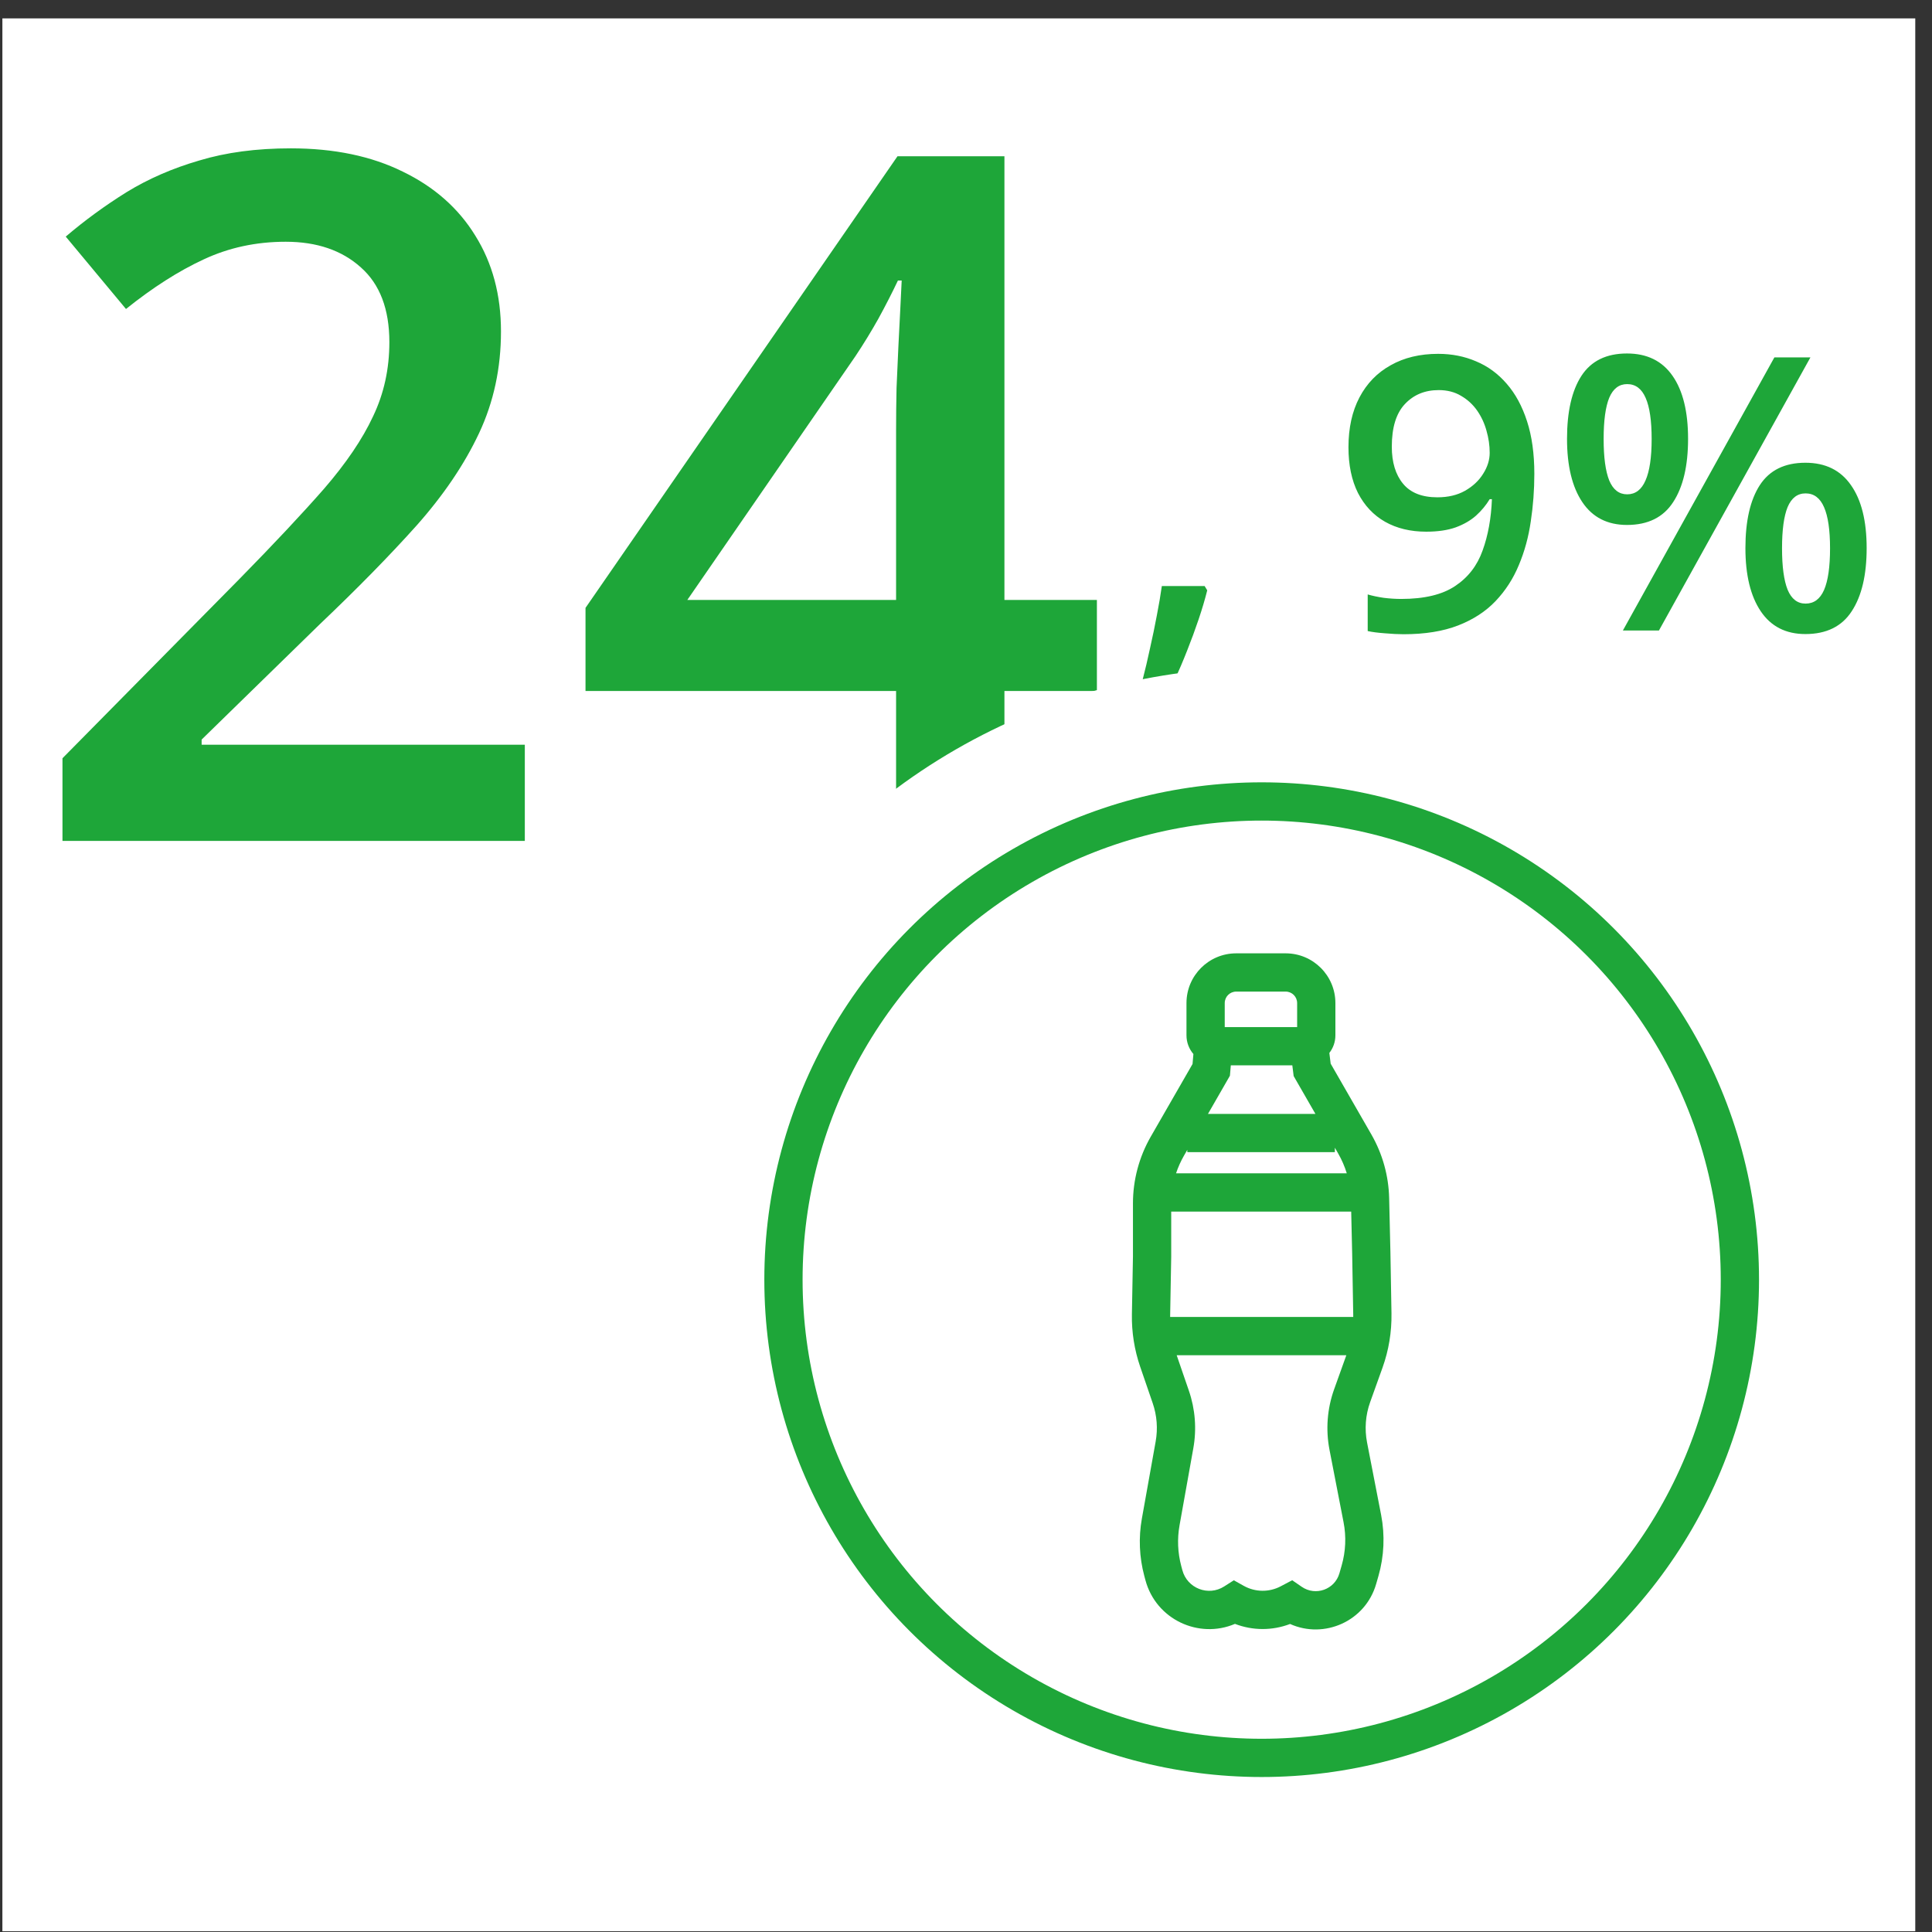 <svg width="101" height="101" viewBox="0 0 101 101" fill="none" xmlns="http://www.w3.org/2000/svg">
<rect x="0" y="0" width="101" height="101" fill="#333333" stroke="none"/>
<rect width="100" height="100" transform="translate(0.125 0.961)" fill="white"/>
<path d="M27.436 43.961H3.266V39.64L12.519 30.265C14.309 28.442 15.782 26.871 16.938 25.553C18.093 24.218 18.948 22.957 19.501 21.769C20.071 20.58 20.355 19.287 20.355 17.887C20.355 16.162 19.859 14.859 18.866 13.98C17.873 13.085 16.563 12.638 14.935 12.638C13.389 12.638 11.957 12.947 10.639 13.565C9.337 14.168 7.986 15.03 6.586 16.153L3.437 12.369C4.429 11.523 5.487 10.75 6.61 10.05C7.75 9.35 9.019 8.797 10.419 8.39C11.819 7.966 13.414 7.755 15.204 7.755C17.466 7.755 19.42 8.162 21.064 8.976C22.707 9.773 23.969 10.888 24.848 12.32C25.743 13.753 26.19 15.421 26.19 17.325C26.19 19.246 25.808 21.02 25.043 22.648C24.278 24.275 23.188 25.886 21.771 27.481C20.355 29.06 18.671 30.777 16.718 32.633L10.541 38.663V38.932H27.436V43.961ZM57.343 36.124H52.509V43.961H46.845V36.124H30.609V31.778L46.918 8.17H52.509V31.363H57.343V36.124ZM46.845 31.363V22.501C46.845 21.769 46.853 21.028 46.869 20.279C46.902 19.514 46.934 18.782 46.967 18.082C46.999 17.382 47.032 16.739 47.065 16.153C47.097 15.551 47.121 15.055 47.138 14.664H46.942C46.633 15.315 46.291 15.982 45.917 16.666C45.543 17.333 45.144 17.984 44.721 18.619L35.932 31.363H46.845Z" fill="#1EA639"/>
<path d="M62.975 30.637L63.111 30.861C62.994 31.33 62.844 31.835 62.662 32.375C62.48 32.915 62.281 33.456 62.066 33.996C61.852 34.543 61.633 35.057 61.412 35.539H59.732C59.869 35.012 59.999 34.458 60.123 33.879C60.253 33.306 60.37 32.74 60.475 32.18C60.585 31.613 60.673 31.099 60.738 30.637H62.975ZM80.211 24.768C80.211 25.614 80.149 26.444 80.025 27.258C79.908 28.072 79.7 28.833 79.4 29.543C79.107 30.253 78.701 30.881 78.18 31.428C77.665 31.968 77.014 32.391 76.227 32.697C75.439 33.003 74.488 33.156 73.375 33.156C73.095 33.156 72.769 33.14 72.398 33.107C72.034 33.081 71.734 33.042 71.5 32.99V31.076C71.747 31.148 72.024 31.206 72.33 31.252C72.643 31.291 72.952 31.311 73.258 31.311C74.462 31.311 75.4 31.086 76.07 30.637C76.747 30.188 77.226 29.569 77.506 28.781C77.792 27.994 77.955 27.098 77.994 26.096H77.877C77.688 26.408 77.451 26.695 77.164 26.955C76.878 27.209 76.523 27.414 76.1 27.57C75.676 27.72 75.162 27.795 74.557 27.795C73.736 27.795 73.02 27.622 72.408 27.277C71.803 26.932 71.331 26.431 70.992 25.773C70.66 25.109 70.494 24.312 70.494 23.381C70.494 22.372 70.686 21.503 71.07 20.773C71.454 20.044 71.998 19.484 72.701 19.094C73.404 18.697 74.231 18.498 75.182 18.498C75.898 18.498 76.559 18.628 77.164 18.889C77.776 19.143 78.31 19.533 78.766 20.061C79.221 20.581 79.576 21.236 79.83 22.023C80.084 22.805 80.211 23.719 80.211 24.768ZM75.211 20.393C74.488 20.393 73.899 20.637 73.443 21.125C72.988 21.607 72.76 22.349 72.76 23.352C72.76 24.165 72.955 24.81 73.346 25.285C73.736 25.76 74.335 25.998 75.143 25.998C75.703 25.998 76.184 25.884 76.588 25.656C76.998 25.422 77.314 25.126 77.535 24.768C77.763 24.41 77.877 24.045 77.877 23.674C77.877 23.29 77.822 22.906 77.711 22.521C77.607 22.137 77.444 21.786 77.223 21.467C77.001 21.148 76.721 20.891 76.383 20.695C76.051 20.494 75.66 20.393 75.211 20.393ZM85.055 18.479C86.103 18.479 86.897 18.869 87.438 19.65C87.978 20.425 88.248 21.522 88.248 22.941C88.248 24.354 87.988 25.458 87.467 26.252C86.953 27.046 86.148 27.443 85.055 27.443C84.033 27.443 83.255 27.046 82.721 26.252C82.187 25.458 81.92 24.354 81.92 22.941C81.92 21.522 82.171 20.425 82.672 19.65C83.18 18.869 83.974 18.479 85.055 18.479ZM85.064 20.08C84.641 20.08 84.329 20.318 84.127 20.793C83.932 21.268 83.834 21.988 83.834 22.951C83.834 23.908 83.932 24.631 84.127 25.119C84.329 25.601 84.641 25.842 85.064 25.842C85.494 25.842 85.813 25.601 86.022 25.119C86.236 24.637 86.344 23.915 86.344 22.951C86.344 21.994 86.24 21.278 86.031 20.803C85.823 20.321 85.501 20.08 85.064 20.08ZM94.644 18.684L86.725 32.961H84.84L92.76 18.684H94.644ZM94.381 24.191C95.429 24.191 96.223 24.582 96.764 25.363C97.311 26.138 97.584 27.235 97.584 28.654C97.584 30.061 97.324 31.161 96.803 31.955C96.288 32.749 95.481 33.147 94.381 33.147C93.359 33.147 92.581 32.749 92.047 31.955C91.513 31.161 91.246 30.061 91.246 28.654C91.246 27.235 91.497 26.138 91.998 25.363C92.506 24.582 93.3 24.191 94.381 24.191ZM94.391 25.793C93.967 25.793 93.655 26.031 93.453 26.506C93.258 26.981 93.16 27.701 93.16 28.664C93.16 29.621 93.258 30.344 93.453 30.832C93.655 31.314 93.967 31.555 94.391 31.555C94.827 31.555 95.149 31.317 95.357 30.842C95.566 30.36 95.67 29.634 95.67 28.664C95.67 27.707 95.566 26.991 95.357 26.516C95.149 26.034 94.827 25.793 94.391 25.793Z" fill="#1EA639"/>
<circle cx="65.957" cy="66.898" r="24.5" fill="white" stroke="white" stroke-width="15"/>
<circle cx="65.957" cy="66.898" r="25" fill="white" stroke="#1EA639" stroke-width="2"/>
<path fill-rule="evenodd" clip-rule="evenodd" d="M64.626 51.838C64.294 51.838 64.026 52.106 64.026 52.438V53.693H67.811V52.438C67.811 52.106 67.542 51.838 67.211 51.838H64.626ZM64.316 56.016L64.344 55.693H67.559L67.604 56.052L67.629 56.253L67.729 56.428L68.767 58.232H63.15L64.187 56.428L64.297 56.236L64.316 56.016ZM62.07 60.11L61.893 60.418C61.725 60.711 61.587 61.02 61.481 61.338H70.406C70.296 60.979 70.146 60.632 69.958 60.304L69.783 60V60.232H62.07V60.11ZM61.228 65.691V63.338H70.637L70.688 65.532L70.688 65.535L70.743 68.695C70.744 68.746 70.744 68.797 70.744 68.848H61.172C61.172 68.812 61.172 68.776 61.173 68.741L61.228 65.709L61.228 65.7V65.691ZM61.514 70.848L62.152 72.703C62.484 73.668 62.564 74.703 62.384 75.709L61.663 79.741C61.537 80.447 61.567 81.172 61.752 81.865L61.811 82.086C62.065 83.035 63.169 83.464 63.997 82.935L64.501 82.613L65.023 82.905C65.621 83.239 66.347 83.247 66.952 82.928L67.419 83.812L66.952 82.928L67.018 82.893L67.553 82.611L68.052 82.954C68.777 83.454 69.778 83.095 70.021 82.249L70.139 81.838C70.35 81.104 70.384 80.33 70.238 79.58L69.503 75.794C69.298 74.735 69.382 73.64 69.746 72.625L70.383 70.848H61.514ZM62.026 52.438C62.026 51.002 63.19 49.838 64.626 49.838H67.211C68.647 49.838 69.811 51.002 69.811 52.438V54.124C69.811 54.472 69.693 54.791 69.495 55.045L69.564 55.606L71.692 59.307C72.274 60.321 72.594 61.464 72.621 62.633L72.688 65.488L72.688 65.494L72.743 68.66C72.759 69.627 72.6 70.589 72.274 71.5L71.628 73.3C71.385 73.977 71.33 74.707 71.467 75.413L72.202 79.199C72.407 80.259 72.359 81.353 72.061 82.391L71.943 82.801C71.38 84.763 69.22 85.698 67.442 84.897C66.514 85.252 65.486 85.249 64.561 84.892C62.675 85.697 60.431 84.668 59.879 82.602L60.845 82.344L59.879 82.602L59.82 82.381C59.559 81.405 59.516 80.383 59.694 79.389L60.415 75.357C60.535 74.686 60.482 73.997 60.26 73.353L59.606 71.45C59.303 70.567 59.156 69.638 59.173 68.705L59.228 65.681V62.91C59.228 61.686 59.549 60.483 60.159 59.421L62.343 55.623L62.388 55.102C62.162 54.839 62.026 54.498 62.026 54.124V52.438Z" fill="#1EA639"/>
</svg>
